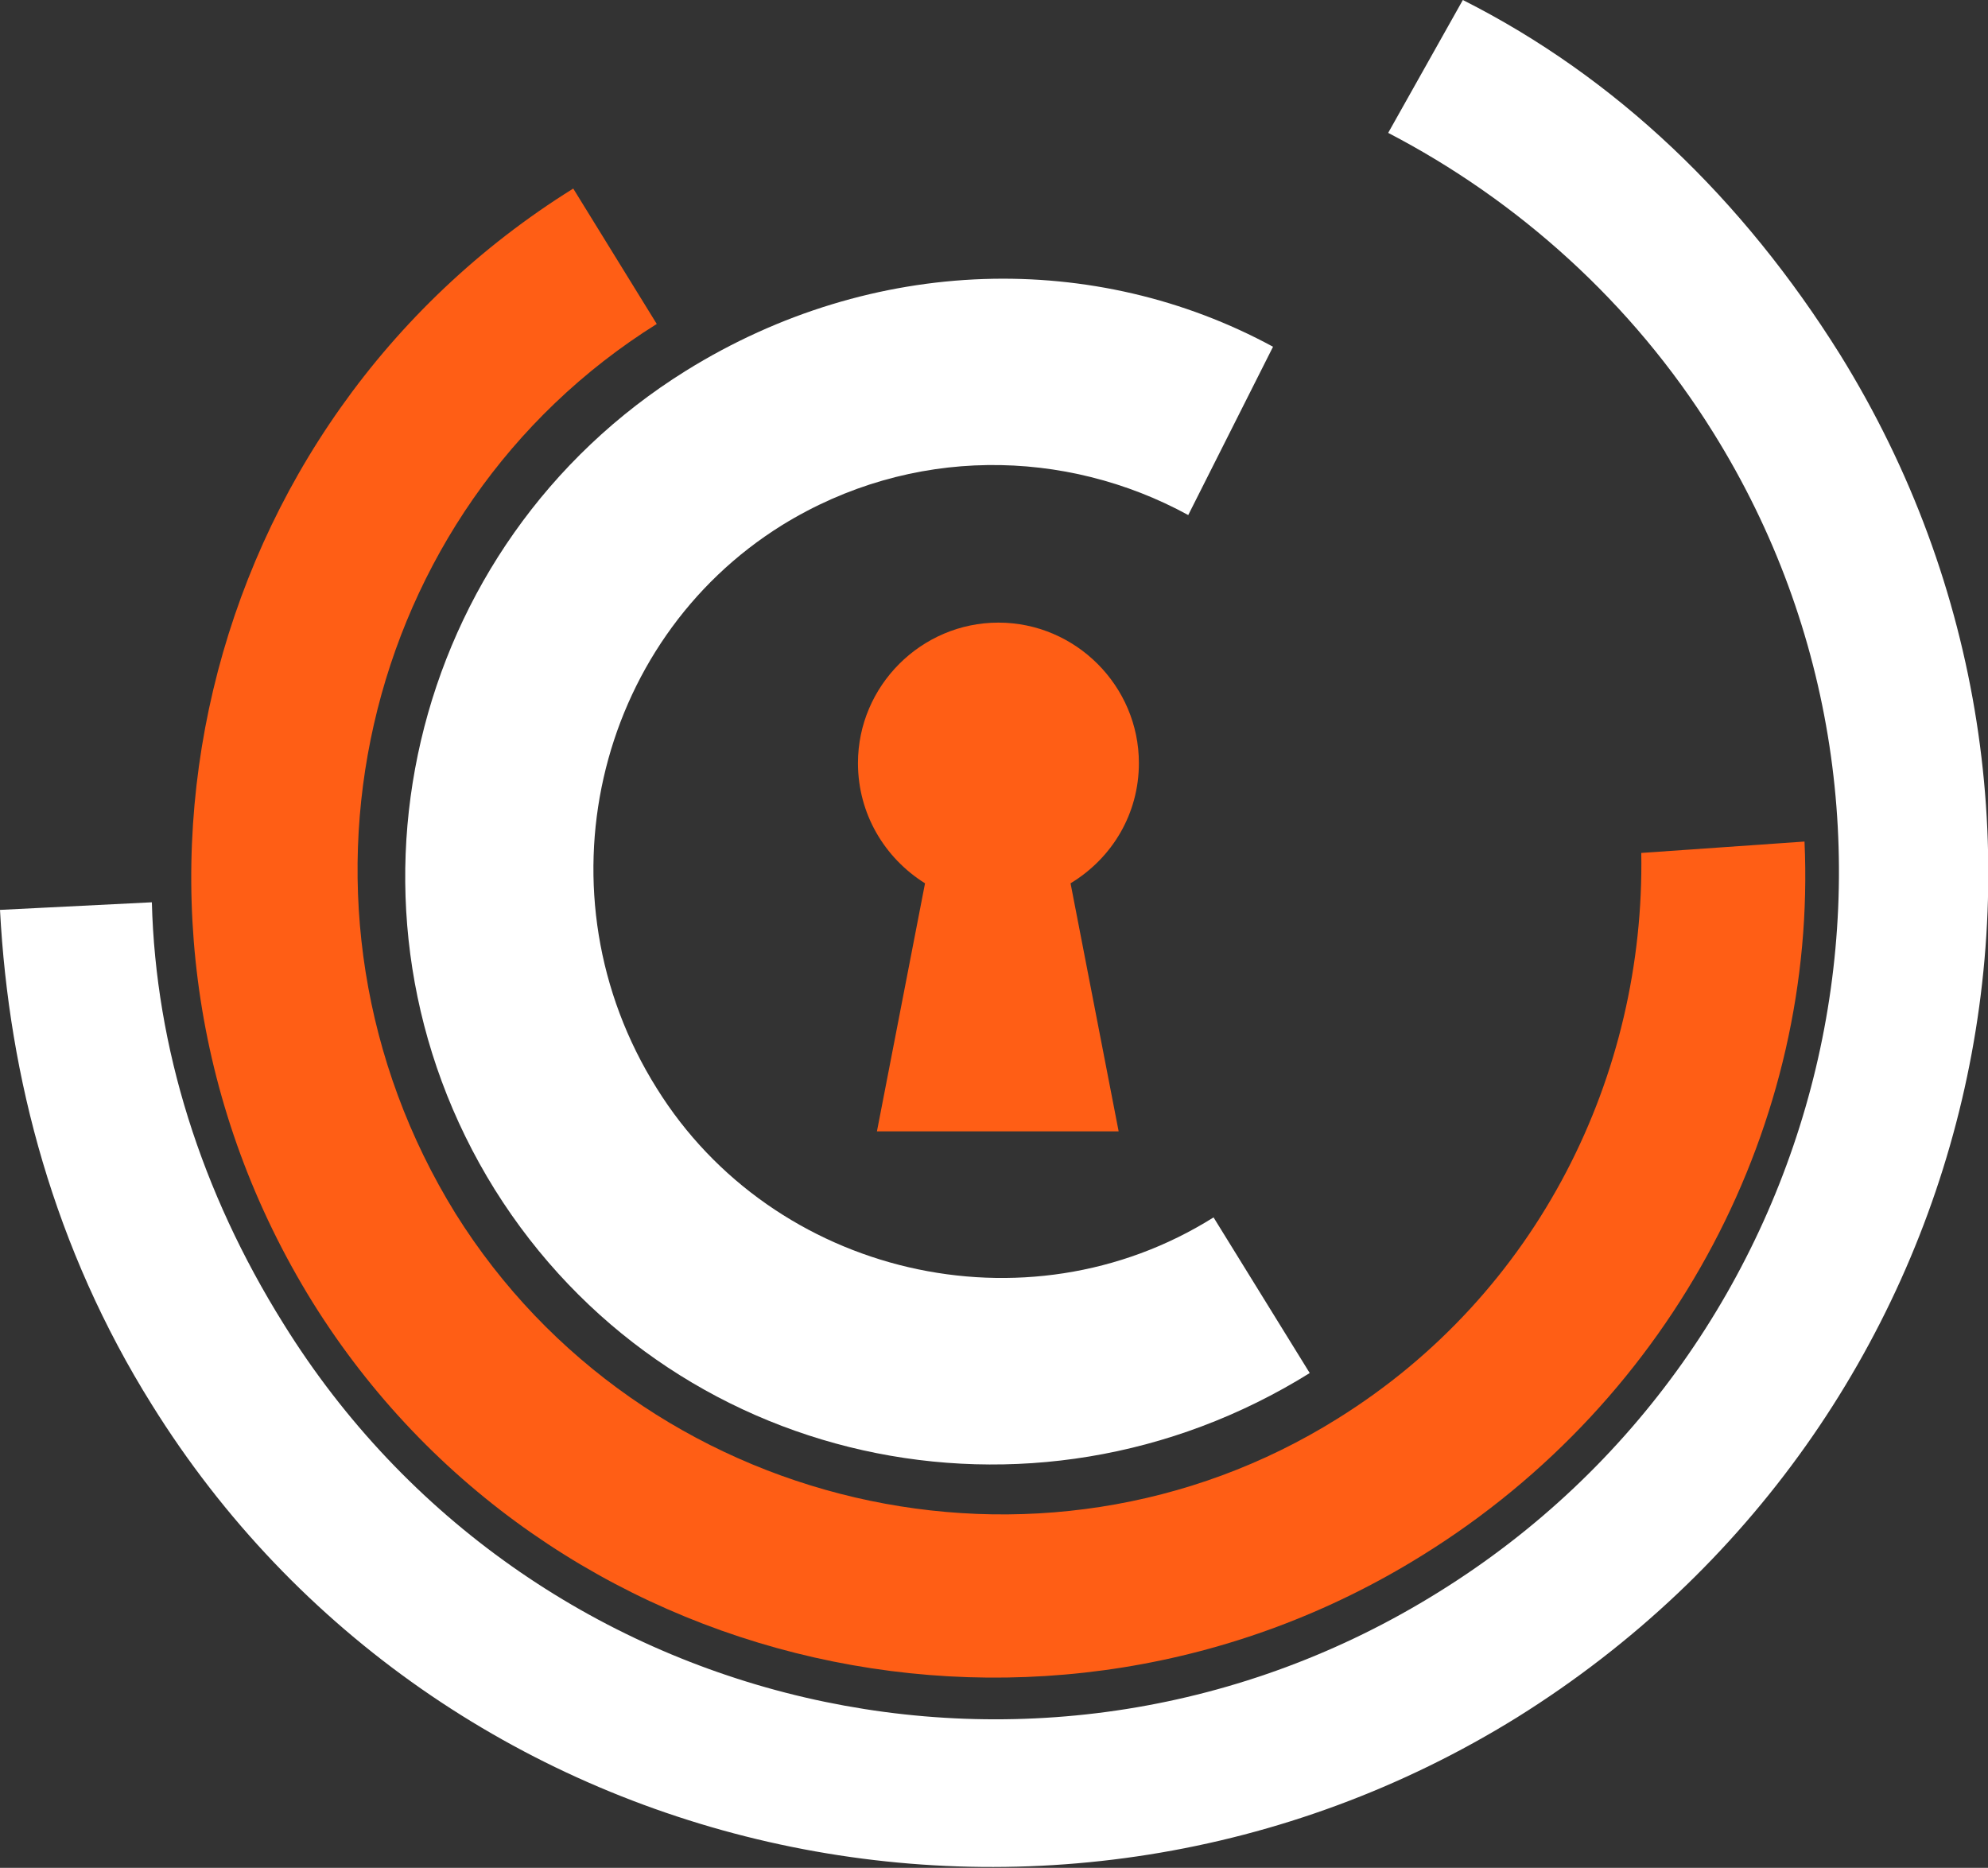 <?xml version="1.0" encoding="utf-8"?>
<!-- Generator: Adobe Illustrator 24.1.0, SVG Export Plug-In . SVG Version: 6.00 Build 0)  -->
<svg version="1.1" id="Layer_1" xmlns="http://www.w3.org/2000/svg" xmlns:xlink="http://www.w3.org/1999/xlink" x="0px" y="0px"
	 width="157.1px" height="147.6px" viewBox="0 0 157.1 147.6" style="enable-background:new 0 0 157.1 147.6;" xml:space="preserve"
	>
<rect x="0" y="0" width="157.1" height="147.6" fill="#333333" stroke="none"/>
<style type="text/css">
	.st0{display:none;fill:#04192B;}
	.st1{fill-rule:evenodd;clip-rule:evenodd;fill:#FFFFFF;}
	.st2{fill-rule:evenodd;clip-rule:evenodd;fill:#FF5E15;}
</style>
<rect x="-16.1" y="-15.6" class="st0" width="189.4" height="186"/>
<g>
	<g>
		<path class="st1" d="M109.7,10.5c10.2,5.3,19.3,13.4,25.7,23.7c19.4,31.1,9.4,72.3-21.7,91.6c-31.1,19.4-72,9.9-91.3-21.2
			C15.9,94.2,12.3,82.8,12,71.3L0,71.9C0.7,85.2,4.3,98.7,12,111c22.7,36.5,71.3,47.4,107.9,24.7c37-23.1,48.2-71.1,25.5-107.7
			c-7.7-12.3-17.7-21.9-29.8-28L109.7,10.5L109.7,10.5z"/>
		<path class="st1" d="M93.9,40.7c-9.7-5.3-21.9-5.5-32.1,0.8C47,50.7,42.3,70.7,51.9,86c9.2,14.8,29.2,19.5,44,10.2l7.6,12.3
			c-22,13.7-50.7,7.4-64.4-14.5c-13.7-22-6.9-51,15.1-64.7c14.8-9.2,32.4-9.5,46.4-1.9L93.9,40.7L93.9,40.7z"/>
		<path class="st2" d="M51.9,25.6C28.4,40.3,21.1,71.8,36,95.9c14.7,23.5,46.2,30.9,69.7,16.2c15.9-9.9,24.3-27.2,24-44.7l12.9-0.9
			c1,22.1-10.2,44-30.2,56.4c-29.7,18.5-69.2,9.7-87.7-20C6,72.7,15.6,33.4,45.3,14.9L51.9,25.6L51.9,25.6z"/>
	</g>
	<path class="st2" d="M90,60.3c0-6.1-5-11.1-11.1-11.1c-6.1,0-11.1,5-11.1,11.1c0,4,2.1,7.5,5.3,9.5l-3.8,19.6h19.1l-3.8-19.6
		C87.9,67.8,90,64.3,90,60.3z"/>
</g>
</svg>
